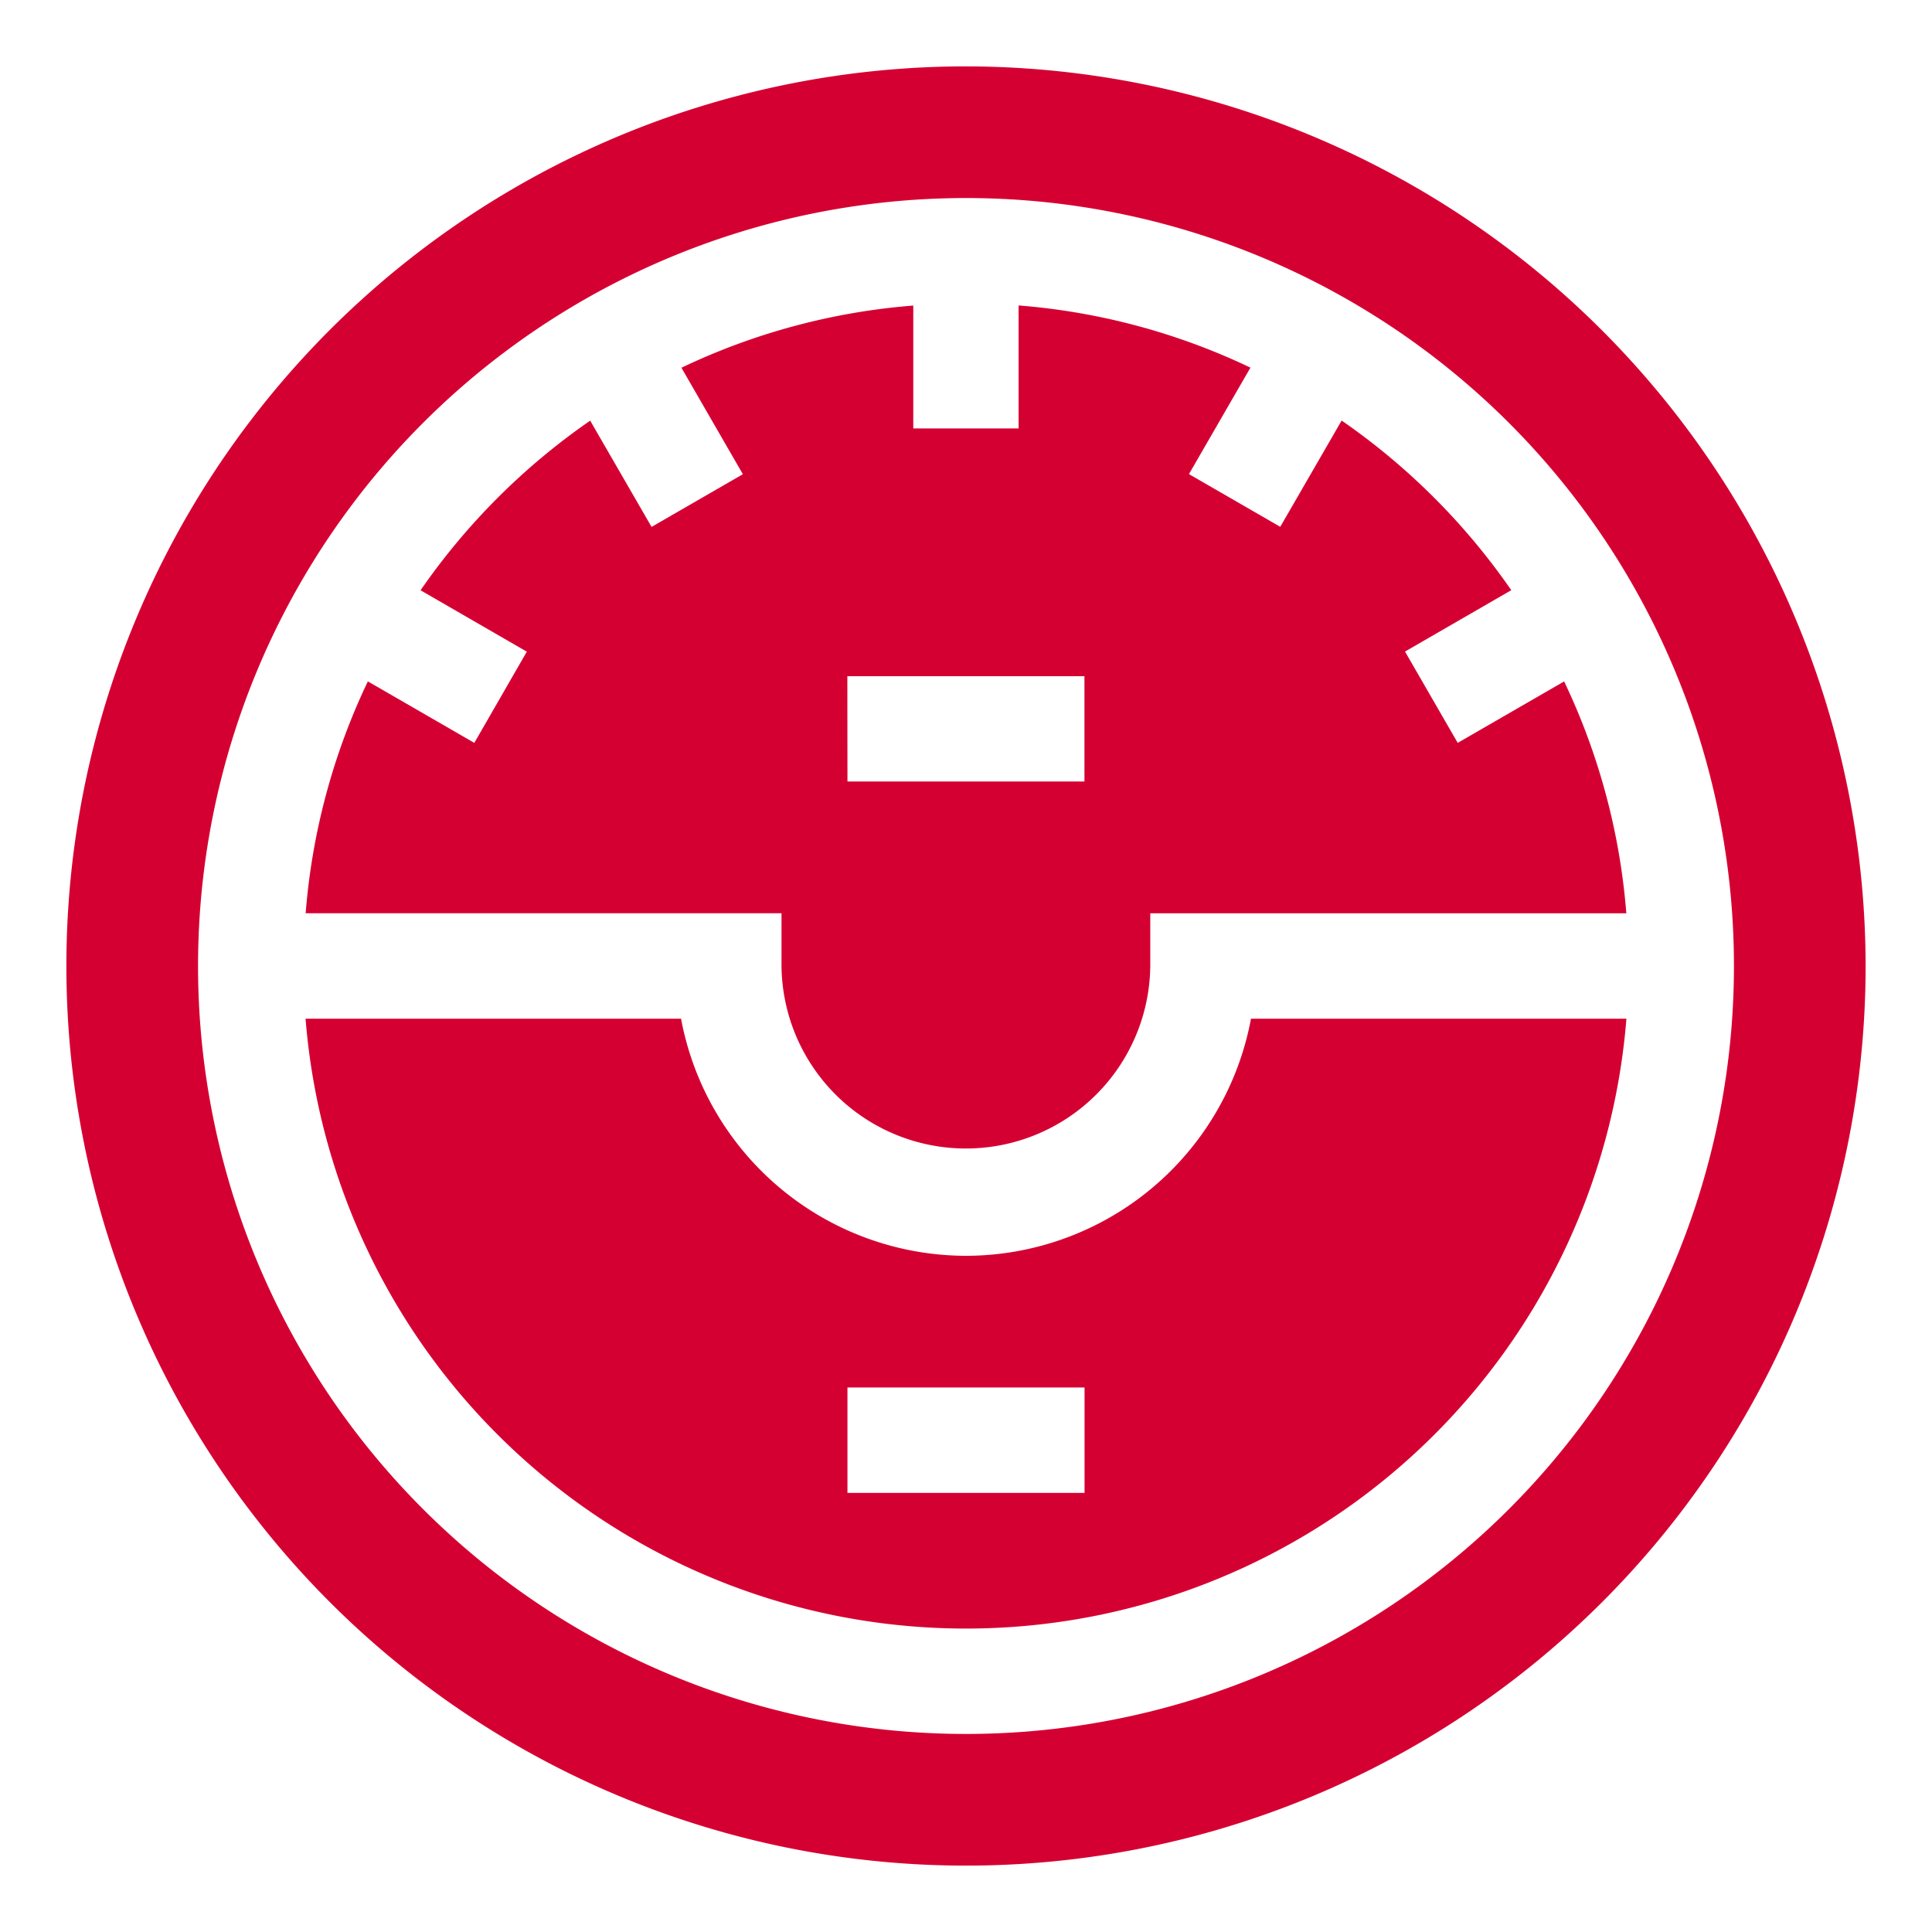 <?xml version="1.0" encoding="UTF-8"?> <svg xmlns="http://www.w3.org/2000/svg" xmlns:xlink="http://www.w3.org/1999/xlink" width="100" height="100" viewBox="0 0 100 100"><defs><clipPath id="clip-Altitude"><rect width="100" height="100"></rect></clipPath></defs><g id="Altitude" clip-path="url(#clip-Altitude)"><g id="altitude-indicator" transform="translate(3.436 3.436)"><path id="Path_506" data-name="Path 506" d="M102.249,283.272A15.025,15.025,0,0,1,87.5,271H68.065a34.292,34.292,0,0,0,68.367,0H117A15.025,15.025,0,0,1,102.249,283.272Zm6.136,12.272H96.113v-5.457h12.272Z" transform="translate(-55.685 -221.708)" fill="#d50032"></path><path id="Path_507" data-name="Path 507" d="M92.7,102.249a9.544,9.544,0,0,0,19.087,0V99.52h24.64a34.032,34.032,0,0,0-3.219-12L127.7,90.7l-2.728-4.726,5.5-3.177a34.574,34.574,0,0,0-8.78-8.78l-3.177,5.5-4.726-2.728,3.182-5.511a34.032,34.032,0,0,0-12-3.219v6.367H99.52V68.065a34.028,34.028,0,0,0-12,3.219L90.7,76.794l-4.726,2.728-3.177-5.5a34.574,34.574,0,0,0-8.78,8.78l5.5,3.177L76.8,90.7l-5.511-3.182a34.027,34.027,0,0,0-3.219,12H92.7Zm3.408-15h12.272V92.7H96.113Z" transform="translate(-55.685 -55.685)" fill="#d50032"></path><path id="Path_508" data-name="Path 508" d="M46.564,0A46.564,46.564,0,1,0,93.128,46.564,46.617,46.617,0,0,0,46.564,0ZM74.671,74.671A39.749,39.749,0,0,1,18.457,18.457,39.749,39.749,0,0,1,74.671,74.671Z" fill="#d50032"></path></g></g></svg> 